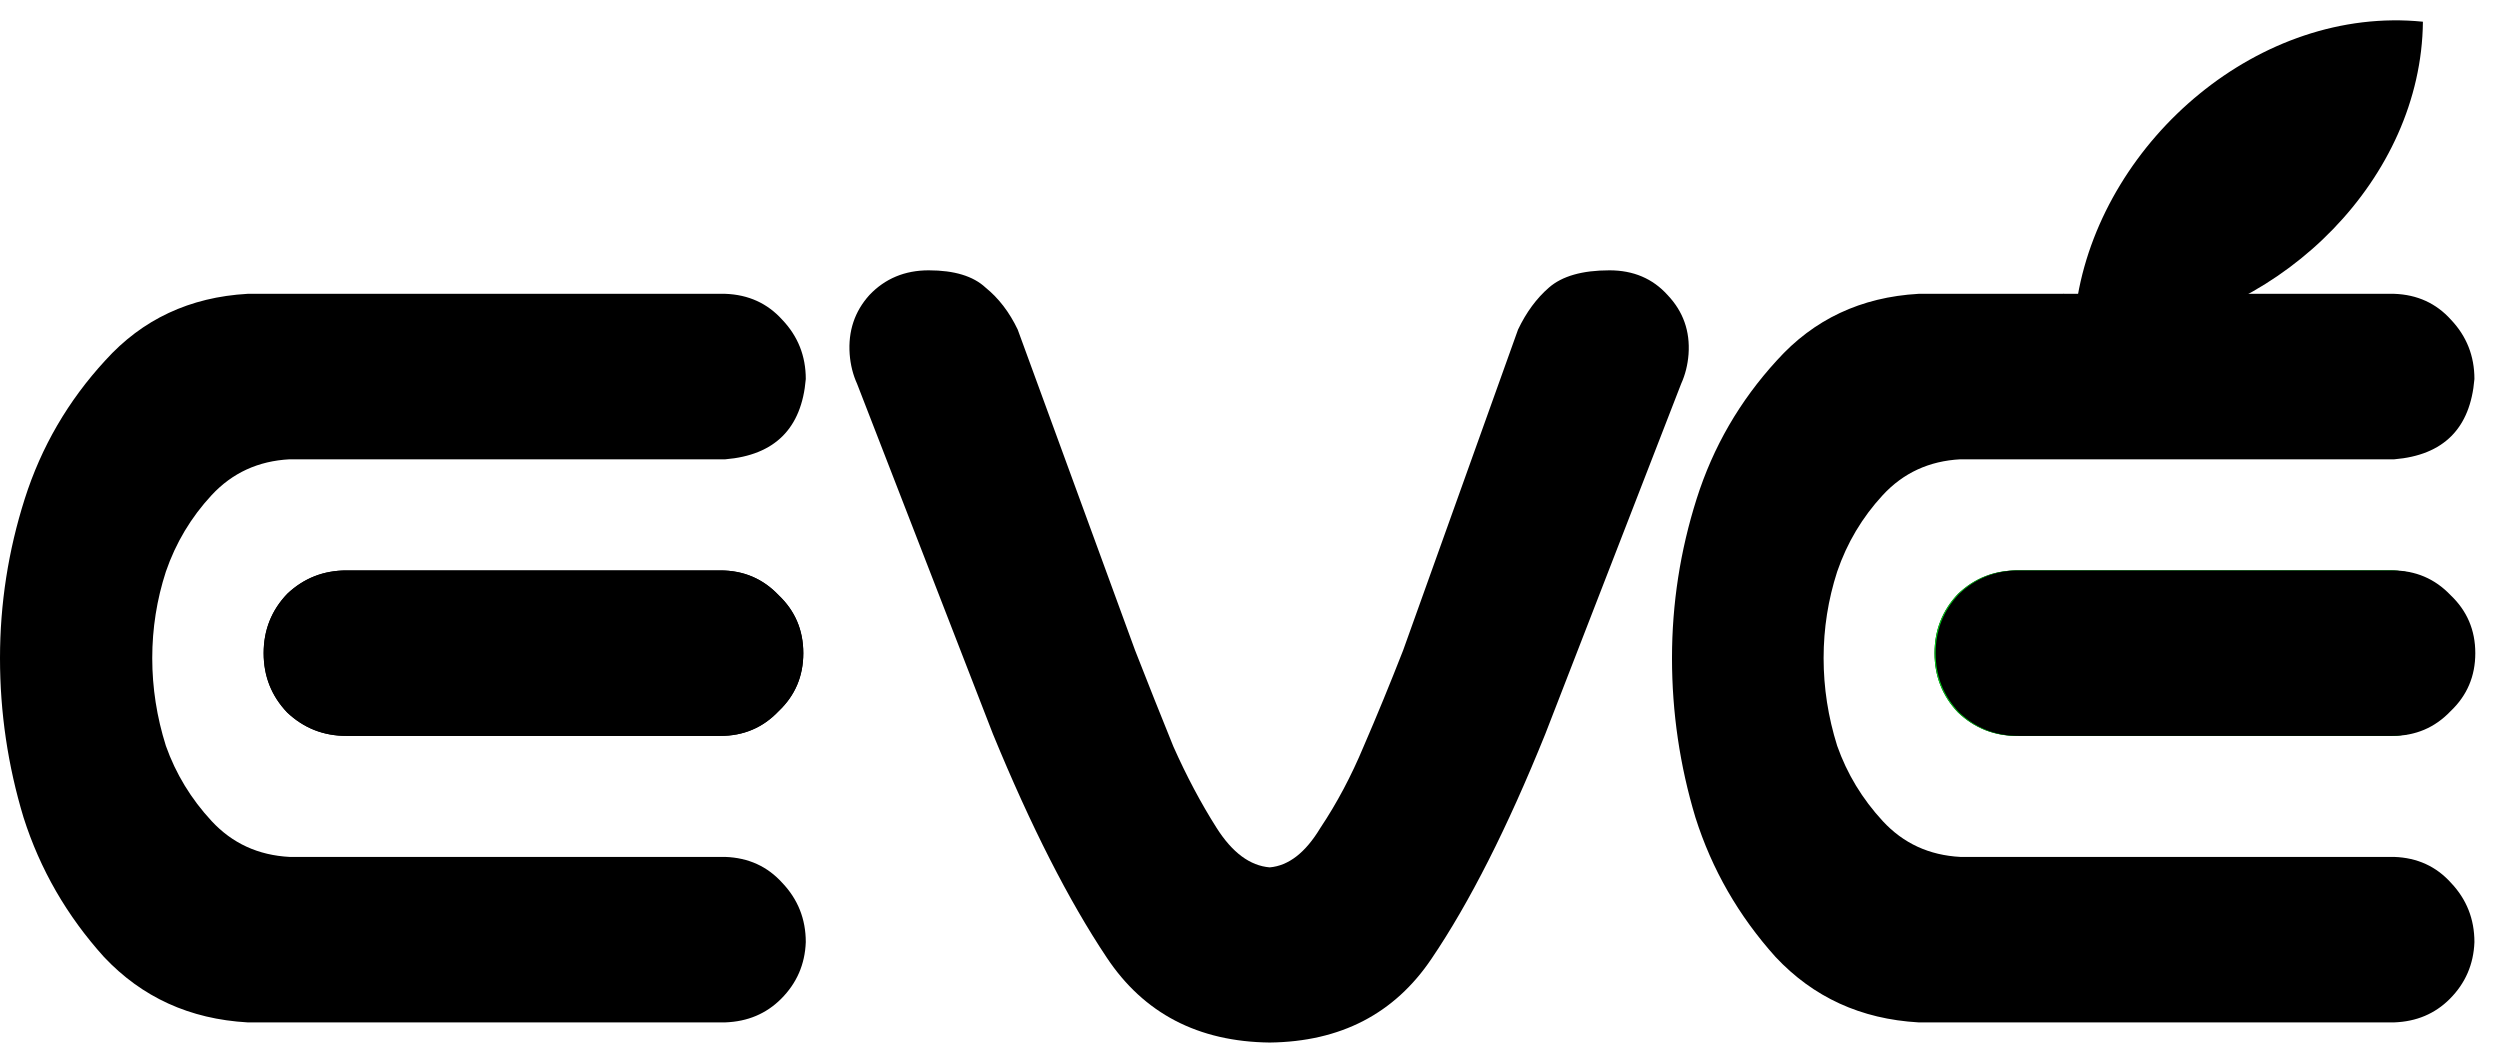 <svg width="471" height="197" viewBox="0 0 471 197" fill="none" xmlns="http://www.w3.org/2000/svg">
<path d="M361.449 55.357H372.131H451.087C455.422 55.512 458.982 57.141 461.769 60.242C464.71 63.344 466.181 67.067 466.181 71.409C465.407 80.715 460.376 85.756 451.087 86.532H369.344C363.461 86.842 358.584 89.091 354.714 93.278C350.844 97.466 347.98 102.274 346.122 107.702C344.419 112.976 343.567 118.404 343.567 123.988C343.567 129.571 344.419 135.077 346.122 140.506C347.98 145.779 350.844 150.509 354.714 154.697C358.584 158.885 363.461 161.134 369.344 161.444H451.087C455.422 161.599 458.982 163.227 461.769 166.329C464.71 169.431 466.181 173.154 466.181 177.496C466.026 181.684 464.478 185.251 461.537 188.198C458.75 190.99 455.267 192.463 451.087 192.618H365.861H361.449C350.611 191.998 341.632 187.888 334.511 180.288C327.544 172.533 322.512 163.77 319.416 153.999C316.475 144.228 315.004 134.224 315.004 123.988C315.004 113.751 316.552 103.747 319.648 93.976C322.745 84.205 327.776 75.52 334.743 67.92C341.71 60.165 350.611 55.977 361.449 55.357ZM465.717 123.057C465.717 127.4 464.169 131.045 461.072 133.991C458.131 137.093 454.493 138.644 450.158 138.644H380.026C375.692 138.644 371.976 137.171 368.88 134.224C365.938 131.122 364.467 127.4 364.467 123.057C364.467 118.714 365.938 114.992 368.88 111.89C371.976 108.943 375.692 107.47 380.026 107.47H450.158C454.493 107.47 458.131 109.021 461.072 112.123C464.169 115.07 465.717 118.714 465.717 123.057Z" fill="black"/>
<path d="M465.717 123.057C465.717 127.4 464.169 131.045 461.072 133.991C458.131 137.093 454.493 138.644 450.158 138.644H380.026C375.692 138.644 371.976 137.171 368.88 134.224C365.938 131.122 364.467 127.4 364.467 123.057C364.467 118.714 365.938 114.992 368.88 111.89C371.976 108.943 375.692 107.47 380.026 107.47H450.158C454.493 107.47 458.131 109.021 461.072 112.123C464.169 115.07 465.717 118.714 465.717 123.057Z" fill="#00CF18"/>
<path d="M391.437 55.77C390.371 55.173 390.472 57.789 388.84 55.34L380.186 59.704L382.785 64.859L389.046 61.702L394.803 73.118L402.702 69.137C401.165 67.477 403.167 64.115 401.493 62.694C430.018 59.109 456.184 33.703 456.478 4.09C425.764 0.993 396.625 26.209 391.437 55.77Z" fill="black"/>
<path d="M466.347 123.057C466.347 127.4 464.793 131.045 461.683 133.992C458.73 137.094 455.076 138.644 450.723 138.644H380.298C375.946 138.644 372.214 137.171 369.105 134.224C366.151 131.122 364.674 127.4 364.674 123.057C364.674 118.714 366.151 114.992 369.105 111.89C372.214 108.943 375.946 107.47 380.298 107.47H450.723C455.076 107.47 458.73 109.021 461.683 112.123C464.793 115.07 466.347 118.714 466.347 123.057Z" fill="black"/>
<path d="M208.492 180.378C201.354 169.687 194.216 155.666 187.078 138.313L161.474 72.31C160.698 70.606 160.233 68.747 160.078 66.733C159.767 62.395 161.009 58.676 163.802 55.577C166.75 52.479 170.474 50.929 174.974 50.929C179.785 50.929 183.354 52.014 185.681 54.183C188.164 56.197 190.181 58.831 191.733 62.085L213.845 122.51C216.328 128.862 218.733 134.904 221.061 140.637C223.544 146.215 226.259 151.328 229.208 155.976C232.156 160.624 235.492 163.103 239.216 163.413C242.785 163.103 245.966 160.624 248.76 155.976C251.863 151.328 254.579 146.215 256.906 140.637C259.389 134.904 261.872 128.862 264.355 122.51L286.001 62.085C287.553 58.831 289.493 56.197 291.82 54.183C294.303 52.014 298.105 50.929 303.226 50.929C307.726 50.929 311.372 52.479 314.165 55.577C317.114 58.676 318.433 62.395 318.122 66.733C317.967 68.747 317.501 70.606 316.726 72.31L291.122 138.313C283.984 155.976 276.846 170.075 269.708 180.61C262.725 190.991 252.561 196.259 239.216 196.414C225.716 196.259 215.475 190.914 208.492 180.378Z" fill="black"/>
<path d="M46.639 55.357H57.366H136.652C141.005 55.512 144.581 57.141 147.379 60.243C150.333 63.345 151.81 67.067 151.81 71.41C151.033 80.716 145.98 85.756 136.652 86.532H54.568C48.66 86.842 43.763 89.091 39.876 93.278C35.99 97.466 33.114 102.274 31.248 107.703C29.538 112.976 28.683 118.404 28.683 123.988C28.683 129.571 29.538 135.077 31.248 140.506C33.114 145.779 35.99 150.509 39.876 154.697C43.763 158.885 48.66 161.134 54.568 161.444H136.652C141.005 161.599 144.581 163.227 147.379 166.329C150.333 169.431 151.81 173.154 151.81 177.496C151.654 181.684 150.1 185.251 147.146 188.198C144.348 190.99 140.85 192.463 136.652 192.618H51.07H46.639C35.757 191.998 26.74 187.888 19.588 180.288C12.592 172.533 7.54 163.77 4.431 153.999C1.477 144.228 0 134.224 0 123.988C0 113.751 1.555 103.748 4.664 93.976C7.773 84.205 12.826 75.52 19.822 67.92C26.817 60.165 35.757 55.977 46.639 55.357ZM151.343 123.057C151.343 127.4 149.789 131.045 146.68 133.992C143.726 137.094 140.072 138.644 135.719 138.644H65.295C60.942 138.644 57.211 137.171 54.101 134.224C51.147 131.122 49.67 127.4 49.67 123.057C49.67 118.714 51.147 114.992 54.101 111.89C57.211 108.943 60.942 107.47 65.295 107.47H135.719C140.072 107.47 143.726 109.021 146.68 112.123C149.789 115.07 151.343 118.714 151.343 123.057Z" fill="black"/>
<path d="M151.343 123.057C151.343 127.4 149.789 131.045 146.68 133.992C143.726 137.094 140.072 138.644 135.719 138.644H65.295C60.942 138.644 57.211 137.171 54.101 134.224C51.147 131.122 49.67 127.4 49.67 123.057C49.67 118.714 51.147 114.992 54.101 111.89C57.211 108.943 60.942 107.47 65.295 107.47H135.719C140.072 107.47 143.726 109.021 146.68 112.123C149.789 115.07 151.343 118.714 151.343 123.057Z" fill="black"/>
</svg>
